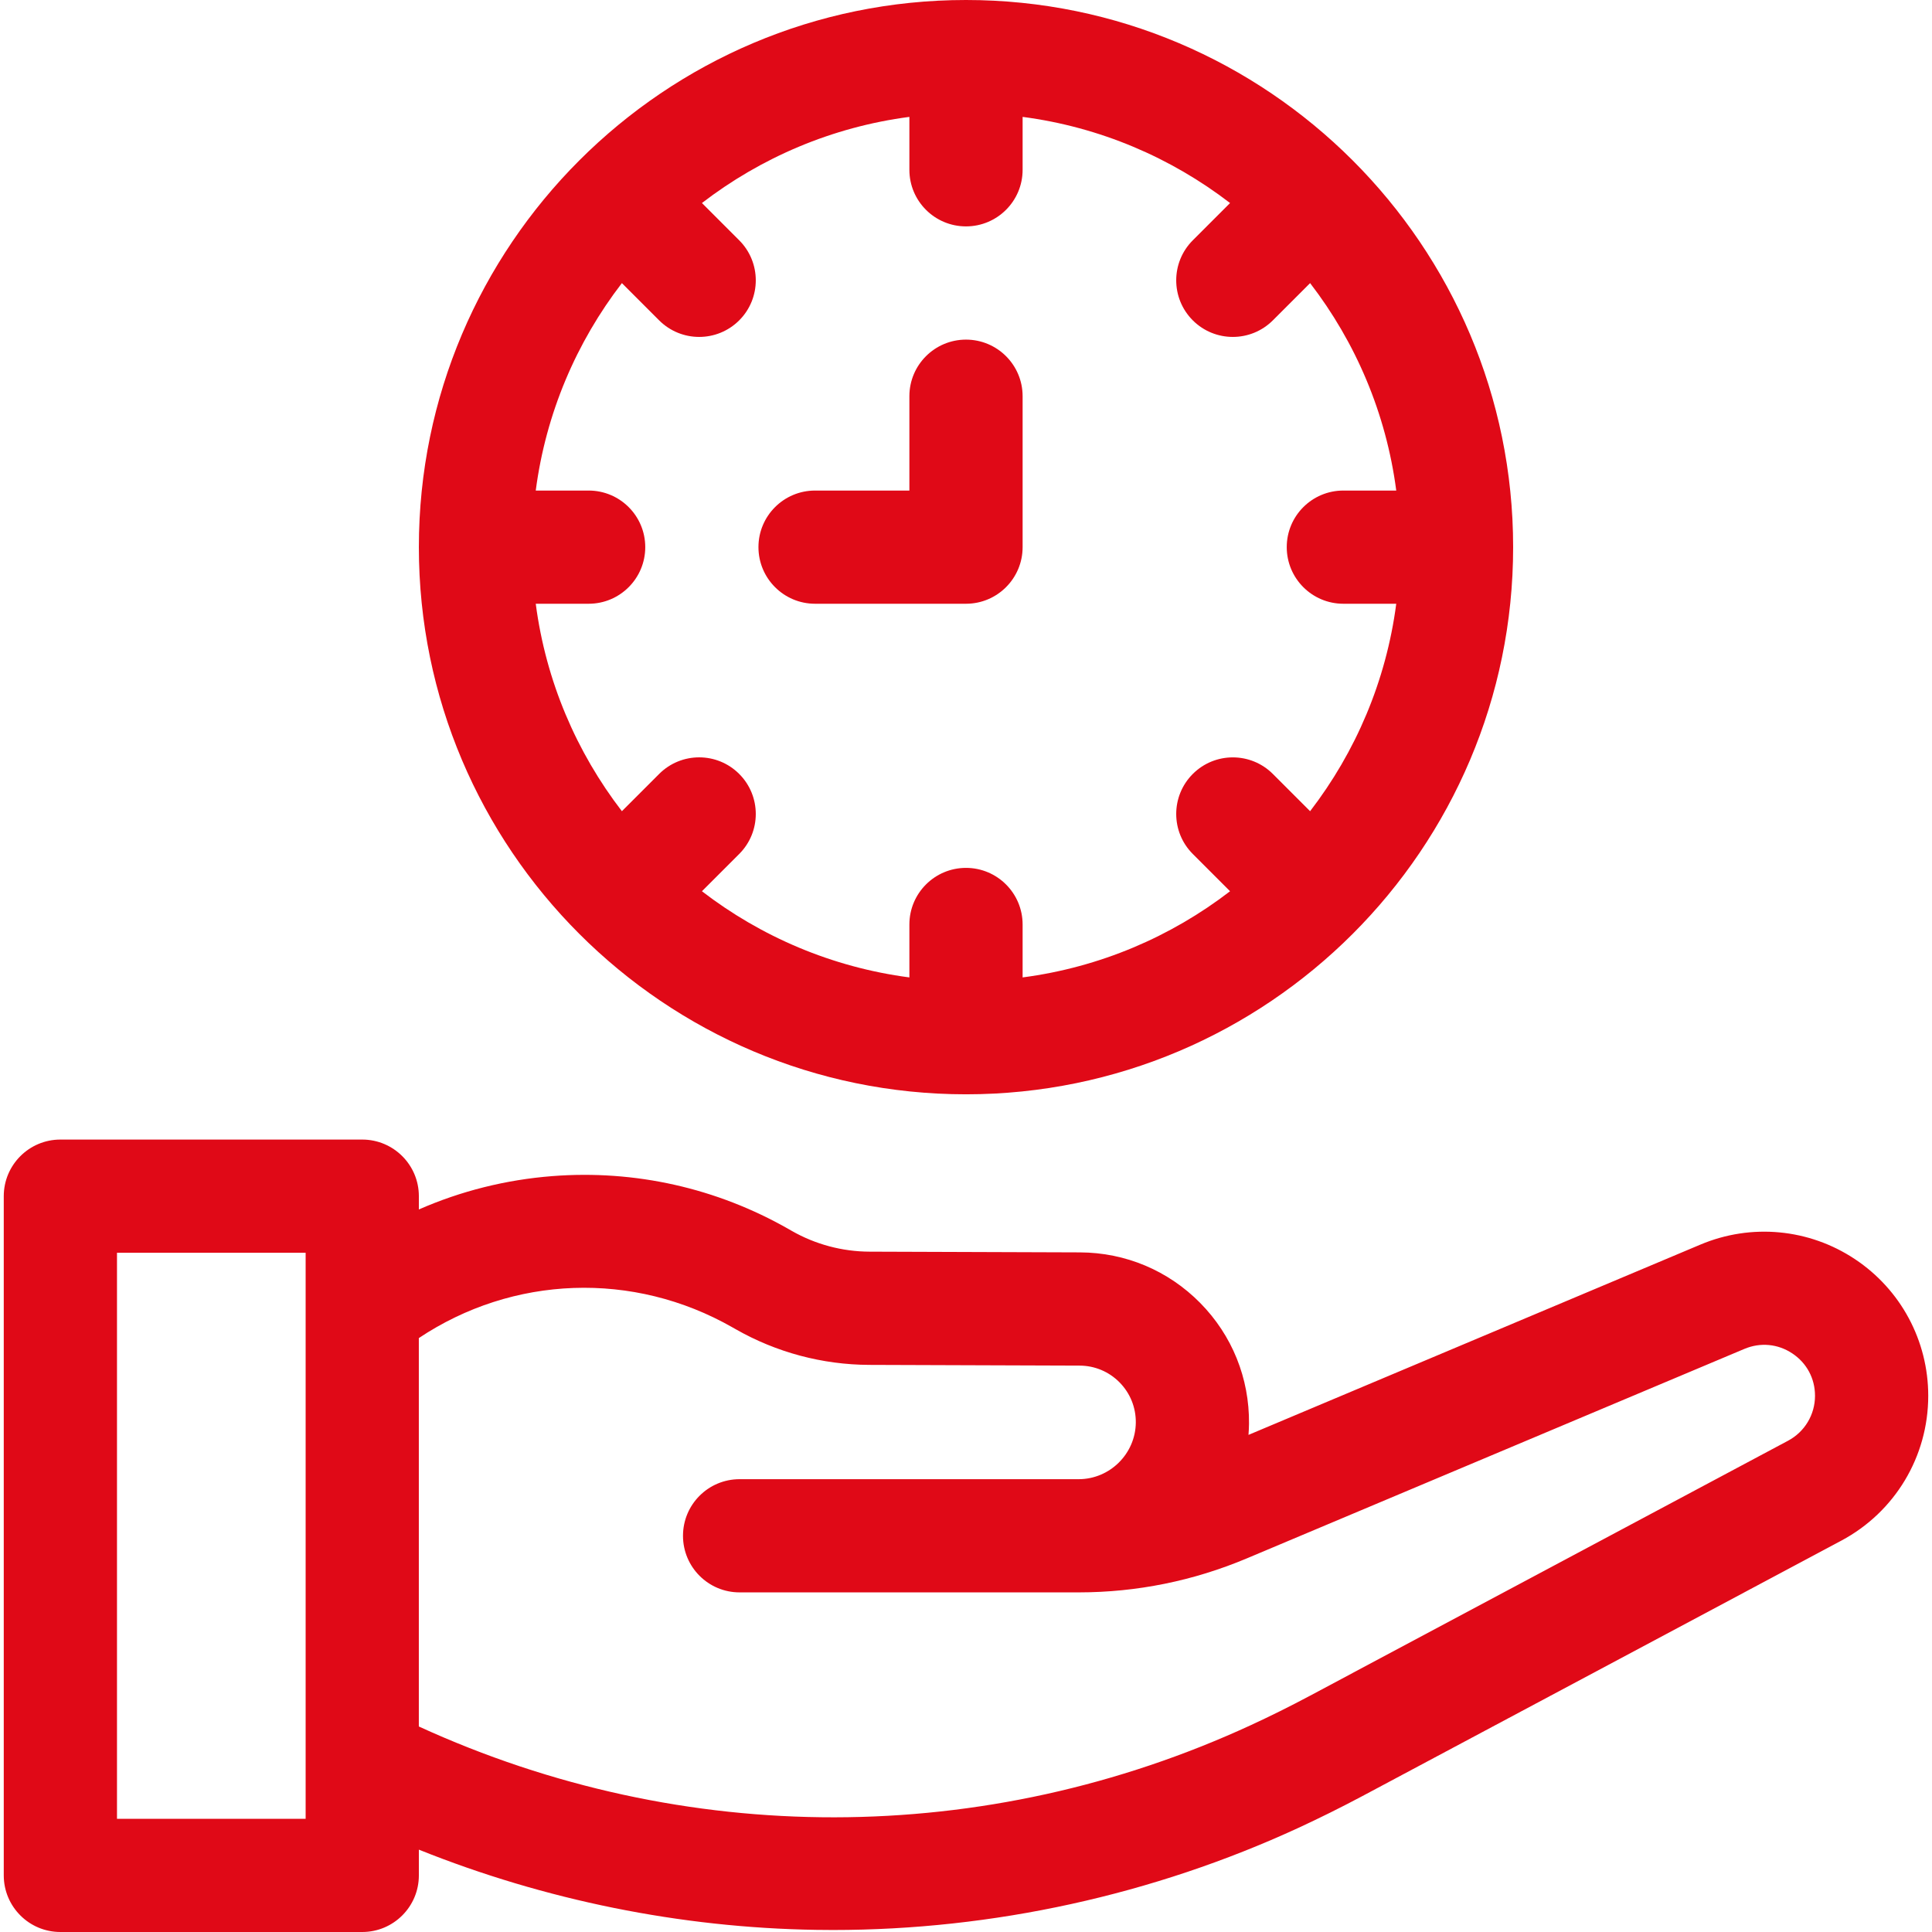 <svg width="56" height="56" viewBox="0 0 56 56" fill="none" xmlns="http://www.w3.org/2000/svg">
<g clip-path="url(#clip0_837_9481)">
<path d="M53.765 36.496C52.434 35.612 50.76 35.455 49.288 36.075L36.188 41.591C36.196 41.484 36.202 41.377 36.203 41.268C36.216 39.949 35.714 38.705 34.787 37.765C33.86 36.826 32.623 36.306 31.304 36.301L25.206 36.28C24.415 36.278 23.634 36.069 22.948 35.677L22.863 35.628C20.776 34.436 18.407 33.904 16.01 34.09C14.662 34.195 13.358 34.523 12.141 35.057V34.672C12.141 33.766 11.406 33.031 10.5 33.031H1.75C0.844 33.031 0.109 33.766 0.109 34.672V54.359C0.109 55.265 0.844 56 1.75 56H10.5C11.406 56 12.141 55.265 12.141 54.359V53.613C15.792 55.078 19.724 55.877 23.652 55.938C23.815 55.941 23.979 55.942 24.143 55.942C28.776 55.942 33.429 54.922 37.634 52.982C38.257 52.694 38.881 52.384 39.488 52.061L53.372 44.656C54.926 43.827 55.891 42.219 55.891 40.459C55.891 38.861 55.096 37.38 53.765 36.496ZM8.859 52.719H3.391V36.312H8.859V52.719ZM51.828 41.76L37.944 49.166C37.392 49.46 36.825 49.742 36.259 50.003C28.552 53.559 19.819 53.561 12.14 50.043V38.785C14.861 36.969 18.352 36.83 21.235 38.477L21.32 38.525C22.498 39.199 23.838 39.557 25.195 39.562L31.292 39.583C31.731 39.584 32.143 39.757 32.451 40.069C32.759 40.382 32.926 40.796 32.922 41.234C32.913 42.138 32.171 42.873 31.269 42.875C31.266 42.875 21.437 42.875 21.437 42.875C20.531 42.875 19.797 43.609 19.797 44.516C19.797 45.422 20.531 46.156 21.437 46.156H31.269C32.951 46.155 34.59 45.823 36.141 45.17L50.561 39.099C51.025 38.904 51.531 38.951 51.95 39.229C52.369 39.507 52.609 39.955 52.609 40.458C52.609 41.005 52.31 41.503 51.828 41.76Z" fill="#E00917"/>
<path d="M28 31.719C36.745 31.719 43.859 24.604 43.859 15.859C43.859 7.115 36.745 0 28 0C19.255 0 12.141 7.115 12.141 15.859C12.141 24.604 19.255 31.719 28 31.719ZM17.062 14.219H15.529C15.822 11.976 16.709 9.917 18.026 8.206L19.106 9.286C19.747 9.926 20.785 9.926 21.426 9.286C22.067 8.645 22.067 7.606 21.426 6.965L20.346 5.885C22.058 4.569 24.116 3.682 26.359 3.388V4.922C26.359 5.828 27.094 6.562 28 6.562C28.906 6.562 29.641 5.828 29.641 4.922V3.388C31.884 3.682 33.942 4.569 35.654 5.885L34.574 6.965C33.933 7.606 33.933 8.645 34.574 9.286C35.215 9.926 36.253 9.926 36.894 9.286L37.974 8.206C39.291 9.917 40.178 11.976 40.471 14.219H38.938C38.031 14.219 37.297 14.953 37.297 15.859C37.297 16.765 38.031 17.5 38.938 17.5H40.471C40.178 19.743 39.291 21.801 37.974 23.513L36.894 22.433C36.253 21.793 35.215 21.793 34.574 22.433C33.933 23.074 33.933 24.113 34.574 24.753L35.654 25.833C33.942 27.15 31.884 28.037 29.641 28.331V26.797C29.641 25.891 28.906 25.156 28 25.156C27.094 25.156 26.359 25.891 26.359 26.797V28.331C24.116 28.037 22.058 27.15 20.346 25.833L21.426 24.753C22.067 24.113 22.067 23.074 21.426 22.433C20.785 21.792 19.747 21.792 19.106 22.433L18.026 23.513C16.709 21.801 15.822 19.743 15.529 17.5H17.062C17.969 17.5 18.703 16.765 18.703 15.859C18.703 14.953 17.969 14.219 17.062 14.219Z" fill="#E00917"/>
<path d="M23.625 17.5H28C28.906 17.5 29.641 16.765 29.641 15.859V11.484C29.641 10.578 28.906 9.844 28 9.844C27.094 9.844 26.359 10.578 26.359 11.484V14.219H23.625C22.719 14.219 21.984 14.953 21.984 15.859C21.984 16.765 22.719 17.5 23.625 17.5Z" fill="#E00917"/>
</g>
<defs>
<clipPath id="clip0_837_9481">
<rect width="56" height="56" fill="white"/>
</clipPath>
</defs>
</svg>
